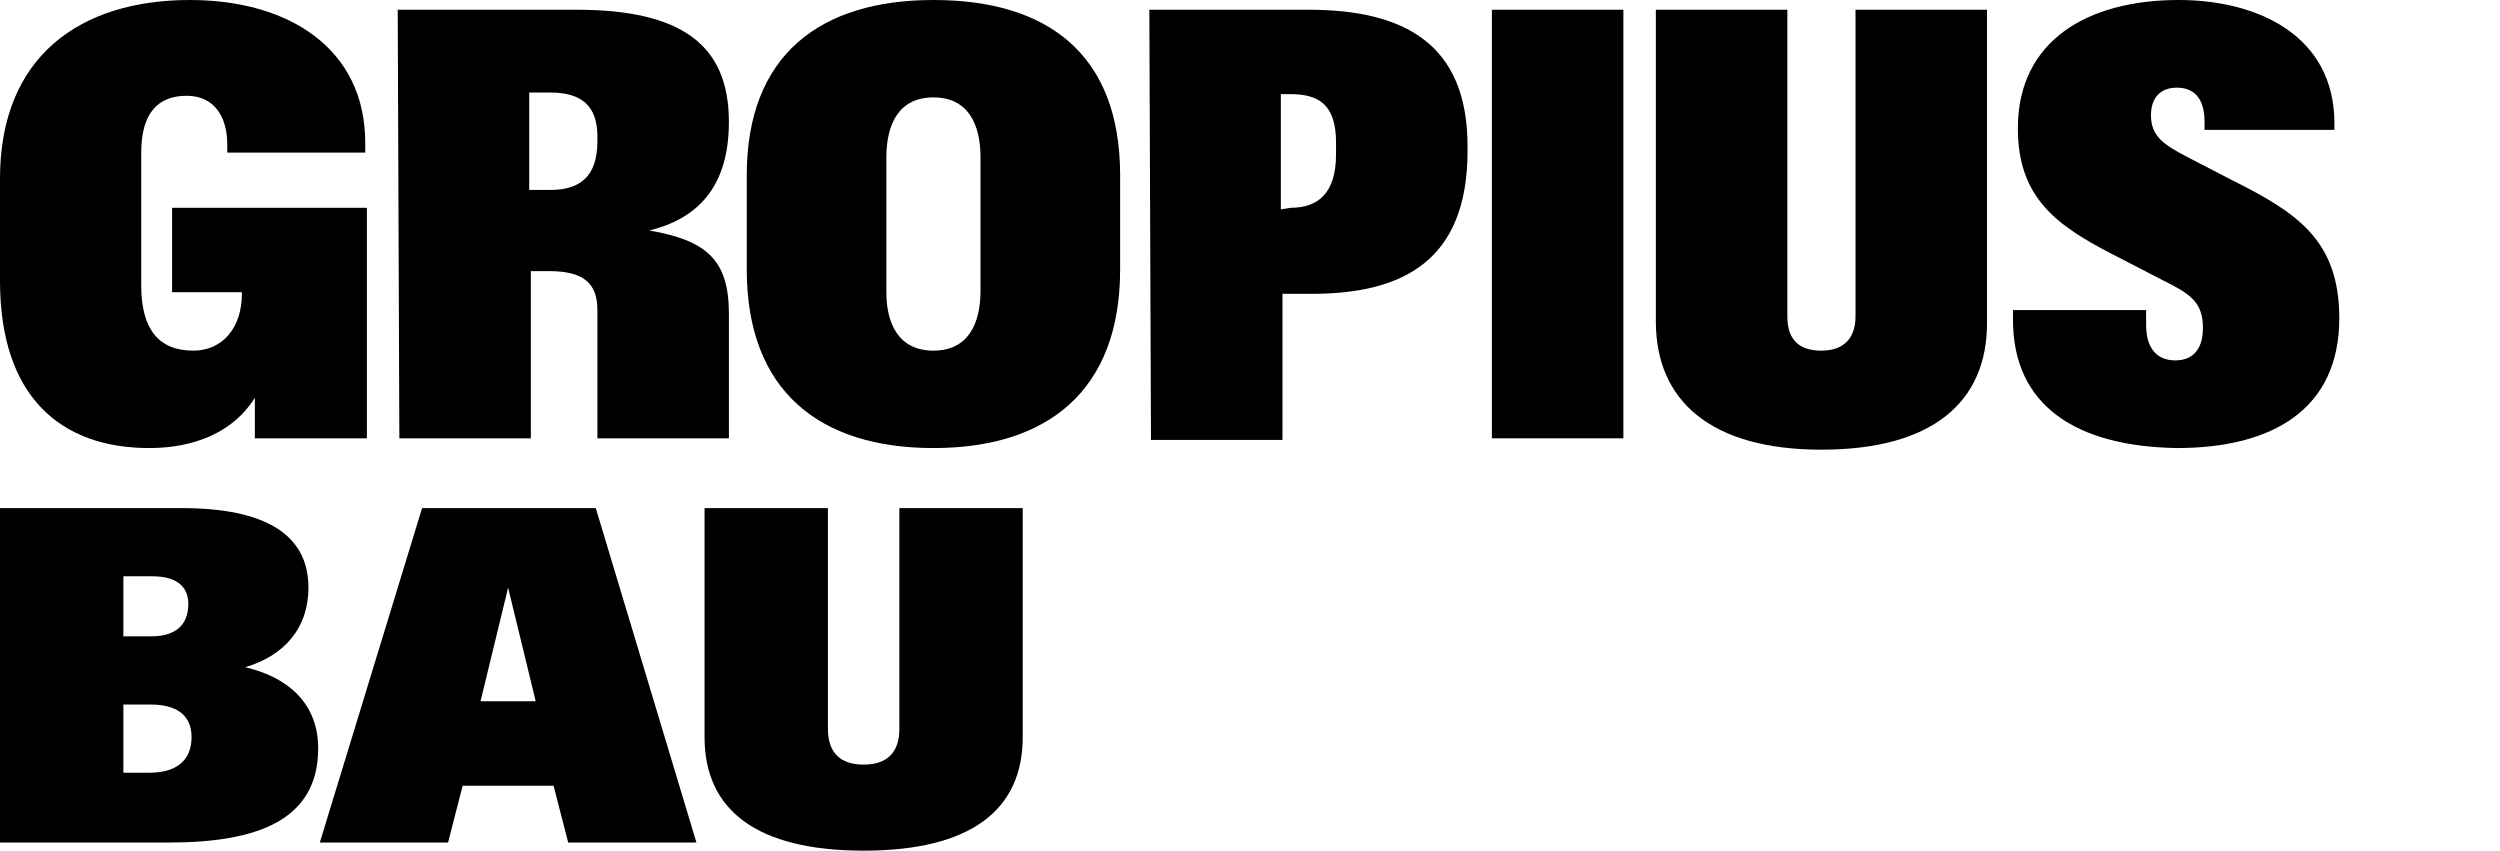 <?xml version="1.0" encoding="utf-8"?>
<!-- Generator: Adobe Illustrator 28.2.0, SVG Export Plug-In . SVG Version: 6.00 Build 0)  -->
<svg version="1.1" id="Ebene_1" xmlns="http://www.w3.org/2000/svg" xmlns:xlink="http://www.w3.org/1999/xlink" x="0px" y="0px"
	 viewBox="0 0 154 52.4" style="enable-background:new 0 0 154 52.4;" xml:space="preserve">
<g>
	<path d="M0,31.3h11.2c5.1,0,7.8,1.6,7.8,4.9c0,2.5-1.5,4.2-3.9,4.9c2.6,0.6,4.5,2.2,4.5,5c0,4.4-3.7,5.8-9.2,5.8H0V31.3L0,31.3z
		 M9.3,39.2c1.4,0,2.3-0.6,2.3-2c0-1.2-0.9-1.7-2.2-1.7H7.6v3.7H9.3L9.3,39.2z M9.2,47.6c1.6,0,2.6-0.7,2.6-2.2c0-1.4-1-2-2.5-2H7.6
		v4.2H9.2L9.2,47.6z"/>
	<path d="M26,31.3h10.7l6.2,20.6H35l-0.9-3.5h-5.6l-0.9,3.5h-7.9L26,31.3z M33,43.2l-1.7-7l-1.7,7H33L33,43.2z"/>
	<path d="M43.4,45.4V31.3H51v13.6c0,1.5,0.8,2.2,2.2,2.2c1.5,0,2.2-0.8,2.2-2.2V31.3H63v14.1c0,4.5-3.2,7-9.8,7S43.4,49.9,43.4,45.4
		z"/>
</g>
<g>
	<path d="M0,17.3V11C0,3.5,4.9,0,11.7,0c6.1,0,10.8,3,10.8,8.8v0.6H14V8.9c0-1.7-0.8-3-2.5-3C9.7,5.9,8.7,7,8.7,9.4v8.2
		c0,2.7,1.1,4,3.2,4c1.8,0,3-1.4,3-3.5V18h-4.3v-5.2h12V27h-6.9v-2.5c-1.3,2.1-3.7,3.1-6.5,3.1C3.7,27.6,0,24.4,0,17.3z"/>
	<path d="M24.5,0.6h11c6.4,0,9.4,2.1,9.4,6.9c0,4.2-2.1,6-4.9,6.7c3.5,0.6,4.9,1.8,4.9,5.1V27h-8.1v-7.9c0-1.7-0.9-2.4-3-2.4h-1.1
		V27h-8.1L24.5,0.6L24.5,0.6z M33.9,11.7c1.8,0,2.9-0.8,2.9-3V8.4c0-1.9-1-2.7-2.9-2.7h-1.3v6H33.9z"/>
	<path d="M46,16.6v-5.8C46,3.4,50.5,0,57.5,0S69,3.3,69,10.8v5.8c0,7.5-4.5,11-11.5,11S46,24.1,46,16.6z M57.5,21.6
		c2.1,0,2.9-1.6,2.9-3.7V9.7c0-2.1-0.8-3.7-2.9-3.7s-2.9,1.6-2.9,3.7V18C54.6,20,55.4,21.6,57.5,21.6z"/>
	<path d="M70.8,0.6h9.8c5.9,0,9.8,2.1,9.8,8.4v0.3c0,6.7-3.9,8.8-9.6,8.8H79v9h-8.1L70.8,0.6L70.8,0.6z M79.5,12.8
		c1.7,0,2.8-0.9,2.8-3.3V8.8c0-2.3-1-3-2.8-3h-0.6v7.1L79.5,12.8L79.5,12.8z"/>
	<path d="M91.9,0.6h8.1V27h-8.1V0.6z"/>
	<path d="M102,19.8V0.6h8.1v18.9c0,1.4,0.7,2.1,2.1,2.1s2.1-0.8,2.1-2.1V0.6h8.1v19.3c0,4.9-3.4,7.8-10.2,7.8S102,24.7,102,19.8
		L102,19.8z"/>
	<path d="M124,19.7v-0.6h8.2V20c0,1.5,0.7,2.2,1.8,2.2c1,0,1.7-0.6,1.7-2c0-1.6-0.8-2.1-2.4-2.9l-3.1-1.6c-3.5-1.8-5.9-3.5-5.9-7.8
		c0-5.4,4.3-7.9,9.9-7.9c4.9,0,9.6,2.2,9.6,7.6V8h-8V7.5c0-1.5-0.7-2.1-1.7-2.1s-1.6,0.6-1.6,1.7c0,1.3,0.8,1.8,2.1,2.5l2.9,1.5
		c4,2,6.6,3.7,6.6,8.5c0,5.6-4.1,8-10,8C127.9,27.5,124,25,124,19.7L124,19.7z"/>
</g>
</svg>
